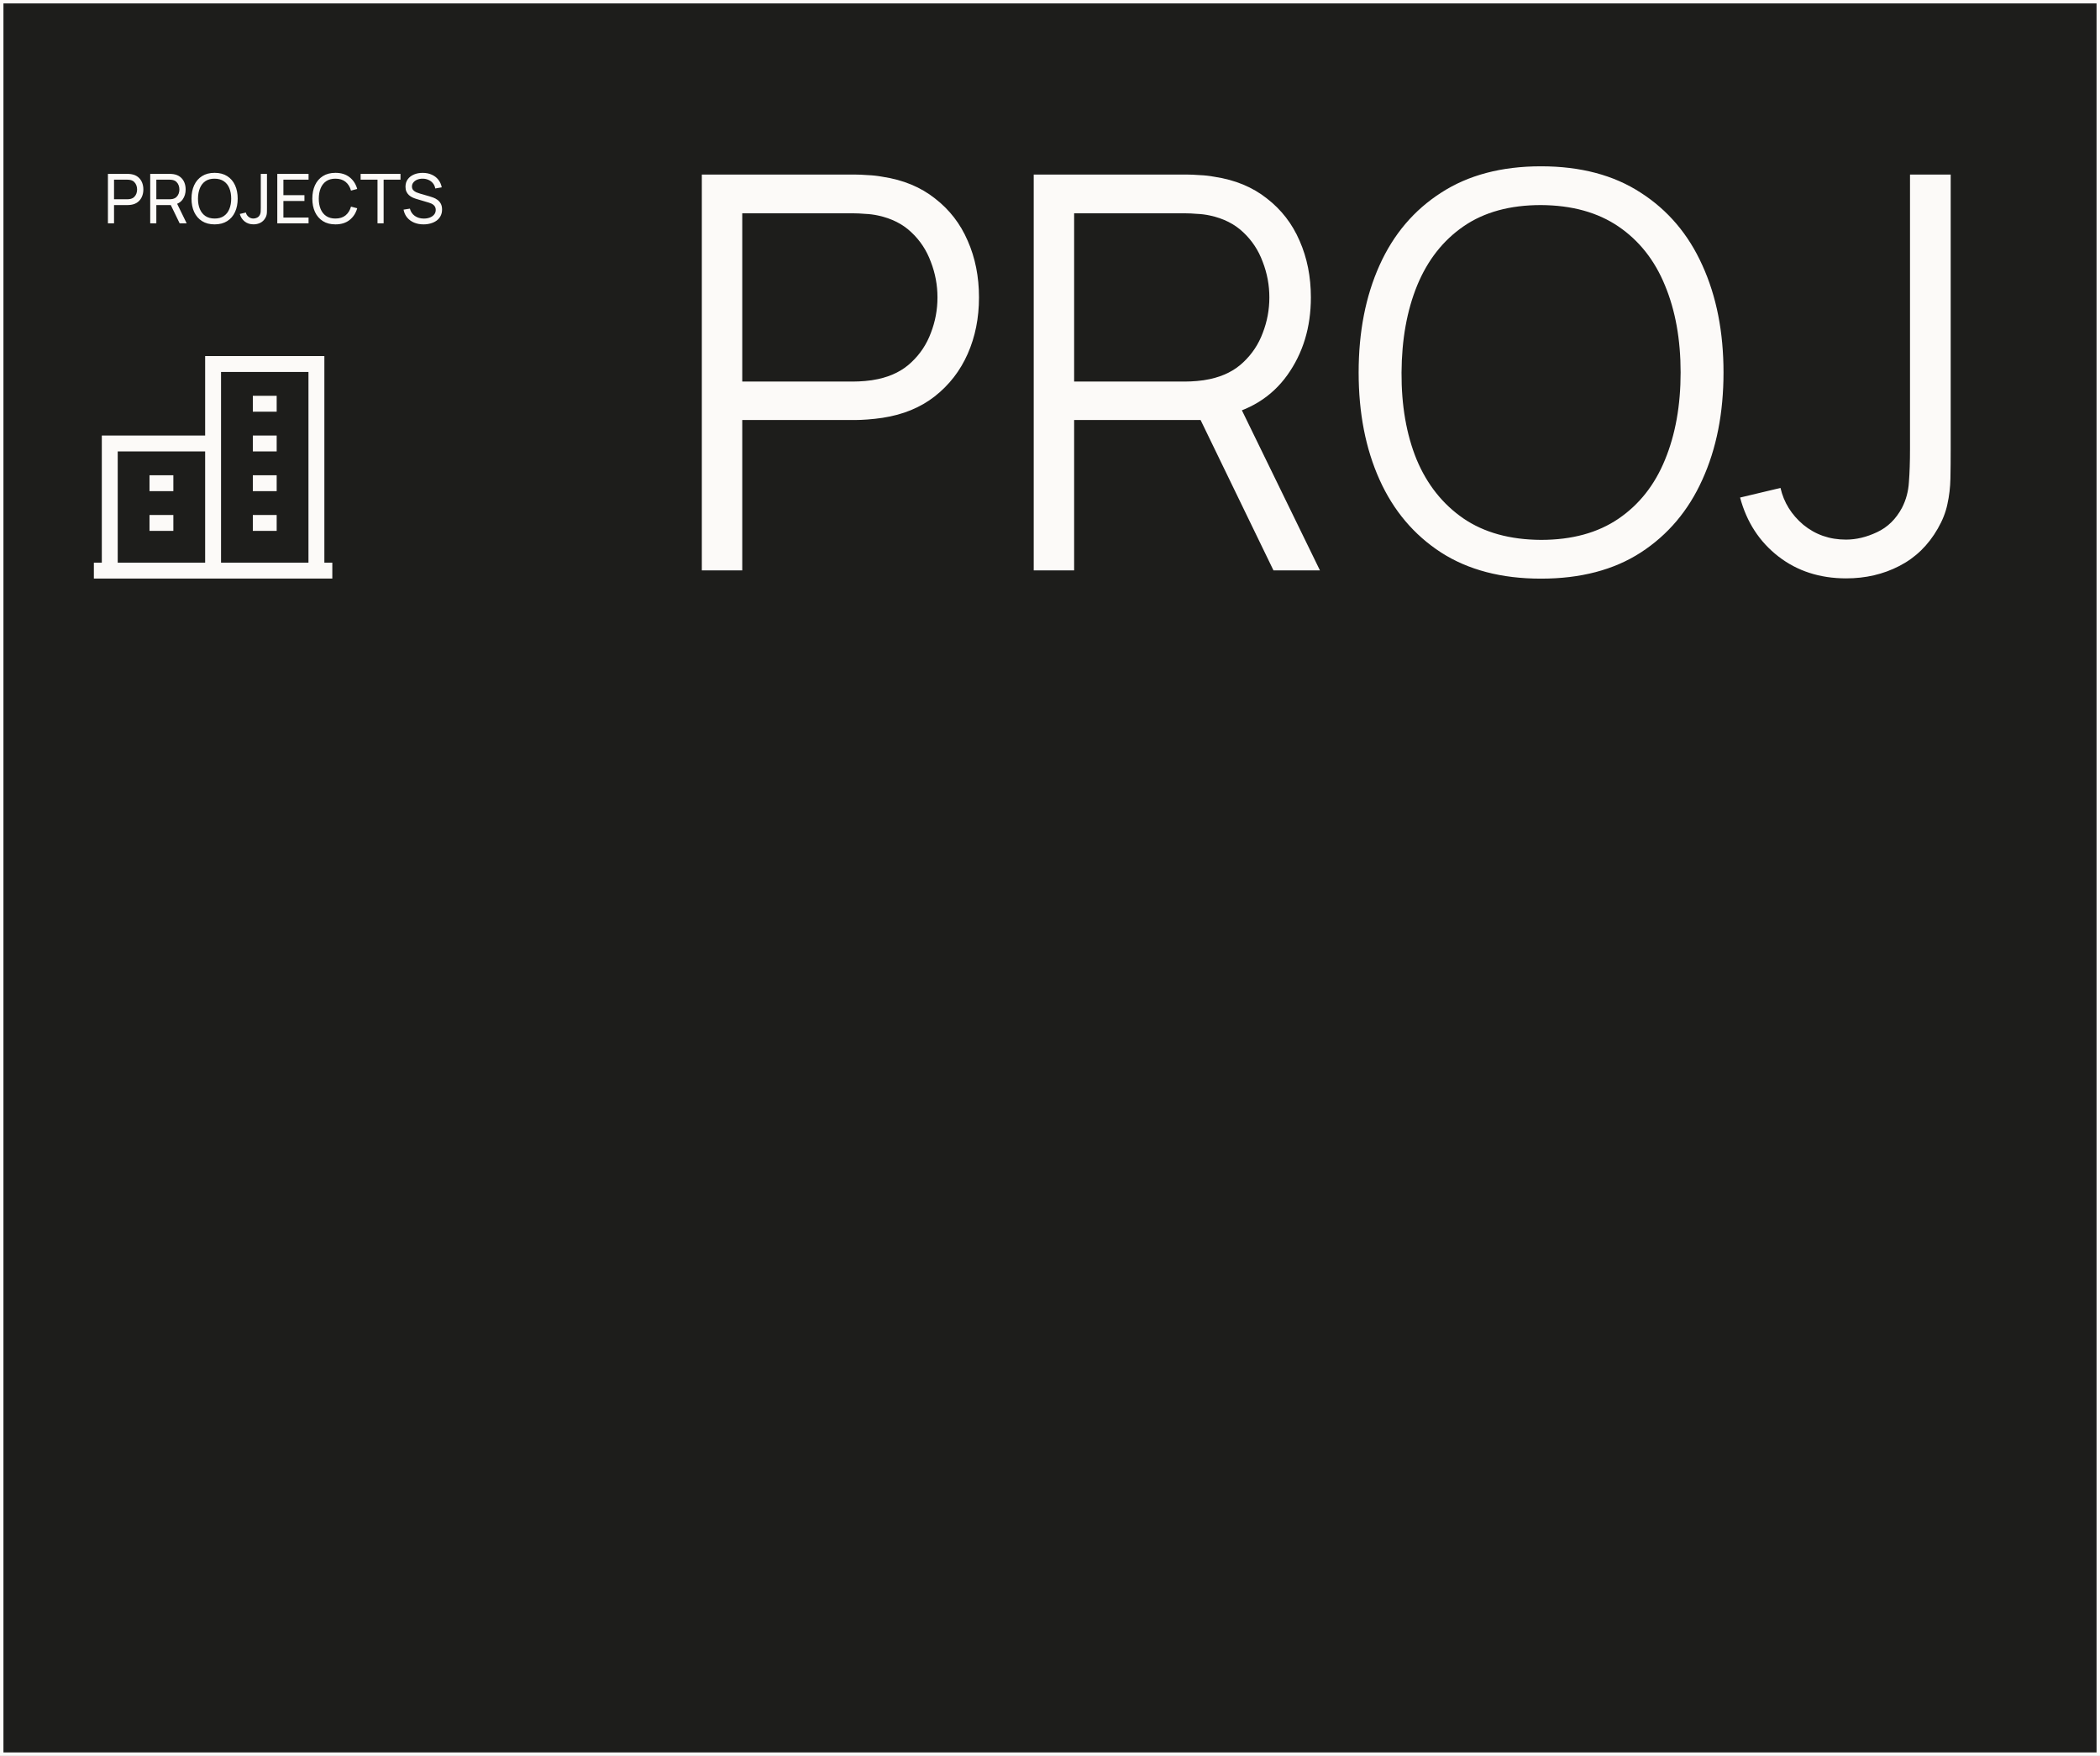 <?xml version="1.0" encoding="UTF-8"?> <svg xmlns="http://www.w3.org/2000/svg" width="611" height="511" viewBox="0 0 611 511" fill="none"><rect x="0" y="0" width="611" height="511" fill="#808080" stroke="none"/><rect x="0.5" y="0.5" width="610" height="510" fill="#1D1D1B"></rect><rect x="0.5" y="0.5" width="610" height="510" stroke="#FCFAF8"></rect><path d="M31.4 65V50.6H37.09C37.23 50.6 37.397 50.607 37.59 50.62C37.783 50.627 37.97 50.647 38.15 50.68C38.93 50.8 39.583 51.067 40.11 51.48C40.643 51.893 41.043 52.417 41.31 53.05C41.577 53.677 41.71 54.373 41.71 55.14C41.71 55.9 41.573 56.597 41.3 57.23C41.033 57.857 40.633 58.38 40.1 58.8C39.573 59.213 38.923 59.48 38.15 59.6C37.97 59.627 37.783 59.647 37.59 59.66C37.397 59.673 37.23 59.68 37.09 59.68H33.18V65H31.4ZM33.18 57.99H37.03C37.157 57.99 37.3 57.983 37.46 57.97C37.627 57.957 37.783 57.933 37.93 57.9C38.39 57.793 38.763 57.6 39.05 57.32C39.343 57.033 39.557 56.7 39.69 56.32C39.823 55.933 39.89 55.54 39.89 55.14C39.89 54.74 39.823 54.35 39.69 53.97C39.557 53.583 39.343 53.247 39.05 52.96C38.763 52.673 38.39 52.48 37.93 52.38C37.783 52.34 37.627 52.317 37.46 52.31C37.3 52.297 37.157 52.29 37.03 52.29H33.18V57.99ZM43.705 65V50.6H49.395C49.535 50.6 49.701 50.607 49.895 50.62C50.088 50.627 50.275 50.647 50.455 50.68C51.235 50.8 51.888 51.067 52.415 51.48C52.948 51.893 53.348 52.417 53.615 53.05C53.881 53.677 54.015 54.373 54.015 55.14C54.015 56.253 53.725 57.22 53.145 58.04C52.565 58.853 51.715 59.363 50.595 59.57L49.915 59.68H45.485V65H43.705ZM52.275 65L49.435 59.14L51.195 58.6L54.315 65H52.275ZM45.485 57.99H49.335C49.461 57.99 49.605 57.983 49.765 57.97C49.931 57.957 50.088 57.933 50.235 57.9C50.695 57.793 51.068 57.6 51.355 57.32C51.648 57.033 51.861 56.7 51.995 56.32C52.128 55.933 52.195 55.54 52.195 55.14C52.195 54.74 52.128 54.35 51.995 53.97C51.861 53.583 51.648 53.247 51.355 52.96C51.068 52.673 50.695 52.48 50.235 52.38C50.088 52.34 49.931 52.317 49.765 52.31C49.605 52.297 49.461 52.29 49.335 52.29H45.485V57.99ZM62.437 65.3C61.004 65.3 59.787 64.983 58.787 64.35C57.787 63.717 57.024 62.837 56.497 61.71C55.977 60.583 55.717 59.28 55.717 57.8C55.717 56.32 55.977 55.017 56.497 53.89C57.024 52.763 57.787 51.883 58.787 51.25C59.787 50.617 61.004 50.3 62.437 50.3C63.877 50.3 65.097 50.617 66.097 51.25C67.097 51.883 67.857 52.763 68.377 53.89C68.897 55.017 69.157 56.32 69.157 57.8C69.157 59.28 68.897 60.583 68.377 61.71C67.857 62.837 67.097 63.717 66.097 64.35C65.097 64.983 63.877 65.3 62.437 65.3ZM62.437 63.6C63.511 63.607 64.404 63.367 65.117 62.88C65.837 62.387 66.374 61.703 66.727 60.83C67.087 59.957 67.267 58.947 67.267 57.8C67.267 56.647 67.087 55.637 66.727 54.77C66.374 53.903 65.837 53.227 65.117 52.74C64.404 52.253 63.511 52.007 62.437 52C61.364 51.993 60.471 52.233 59.757 52.72C59.05 53.207 58.517 53.887 58.157 54.76C57.797 55.633 57.614 56.647 57.607 57.8C57.6 58.947 57.777 59.953 58.137 60.82C58.497 61.687 59.034 62.367 59.747 62.86C60.467 63.347 61.364 63.593 62.437 63.6ZM73.766 65.29C72.759 65.29 71.906 65.017 71.206 64.47C70.506 63.923 70.026 63.19 69.766 62.27L71.536 61.85C71.642 62.337 71.899 62.75 72.306 63.09C72.719 63.43 73.192 63.6 73.726 63.6C74.072 63.6 74.426 63.517 74.786 63.35C75.146 63.177 75.422 62.897 75.616 62.51C75.749 62.243 75.826 61.95 75.846 61.63C75.866 61.303 75.876 60.92 75.876 60.48V50.6H77.676V60.48C77.676 60.893 77.672 61.263 77.666 61.59C77.666 61.917 77.632 62.23 77.566 62.53C77.506 62.823 77.386 63.123 77.206 63.43C76.846 64.063 76.362 64.533 75.756 64.84C75.156 65.14 74.492 65.29 73.766 65.29ZM80.677 65V50.6H89.777V52.29H82.457V56.8H88.577V58.49H82.457V63.31H89.777V65H80.677ZM97.593 65.3C96.16 65.3 94.943 64.983 93.943 64.35C92.943 63.717 92.18 62.837 91.653 61.71C91.133 60.583 90.873 59.28 90.873 57.8C90.873 56.32 91.133 55.017 91.653 53.89C92.18 52.763 92.943 51.883 93.943 51.25C94.943 50.617 96.16 50.3 97.593 50.3C99.26 50.3 100.63 50.723 101.703 51.57C102.783 52.417 103.527 53.557 103.933 54.99L102.123 55.47C101.83 54.397 101.307 53.55 100.553 52.93C99.8 52.31 98.813 52 97.593 52C96.52 52 95.627 52.243 94.913 52.73C94.2 53.217 93.663 53.897 93.303 54.77C92.943 55.637 92.76 56.647 92.753 57.8C92.747 58.947 92.923 59.957 93.283 60.83C93.643 61.697 94.183 62.377 94.903 62.87C95.623 63.357 96.52 63.6 97.593 63.6C98.813 63.6 99.8 63.29 100.553 62.67C101.307 62.043 101.83 61.197 102.123 60.13L103.933 60.61C103.527 62.037 102.783 63.177 101.703 64.03C100.63 64.877 99.26 65.3 97.593 65.3ZM109.837 65V52.29H104.927V50.6H116.527V52.29H111.617V65H109.837ZM123.229 65.3C122.209 65.3 121.289 65.127 120.469 64.78C119.655 64.433 118.982 63.94 118.449 63.3C117.922 62.653 117.579 61.89 117.419 61.01L119.259 60.72C119.492 61.627 119.975 62.337 120.709 62.85C121.449 63.357 122.319 63.61 123.319 63.61C123.965 63.61 124.549 63.51 125.069 63.31C125.595 63.103 126.012 62.81 126.319 62.43C126.625 62.05 126.779 61.6 126.779 61.08C126.779 60.76 126.722 60.487 126.609 60.26C126.502 60.027 126.352 59.83 126.159 59.67C125.972 59.503 125.759 59.363 125.519 59.25C125.279 59.137 125.029 59.043 124.769 58.97L121.099 57.88C120.699 57.76 120.312 57.61 119.939 57.43C119.565 57.243 119.232 57.013 118.939 56.74C118.645 56.46 118.412 56.127 118.239 55.74C118.065 55.347 117.979 54.883 117.979 54.35C117.979 53.497 118.199 52.77 118.639 52.17C119.085 51.563 119.689 51.1 120.449 50.78C121.209 50.46 122.065 50.303 123.019 50.31C123.985 50.317 124.849 50.49 125.609 50.83C126.375 51.163 127.009 51.643 127.509 52.27C128.015 52.897 128.355 53.647 128.529 54.52L126.639 54.85C126.539 54.263 126.315 53.76 125.969 53.34C125.629 52.913 125.202 52.587 124.689 52.36C124.175 52.127 123.612 52.007 122.999 52C122.412 51.993 121.882 52.087 121.409 52.28C120.935 52.473 120.559 52.743 120.279 53.09C119.999 53.43 119.859 53.823 119.859 54.27C119.859 54.71 119.985 55.067 120.239 55.34C120.492 55.607 120.802 55.82 121.169 55.98C121.542 56.133 121.905 56.26 122.259 56.36L124.999 57.15C125.312 57.237 125.672 57.357 126.079 57.51C126.492 57.663 126.892 57.88 127.279 58.16C127.665 58.433 127.985 58.8 128.239 59.26C128.492 59.713 128.619 60.287 128.619 60.98C128.619 61.673 128.479 62.29 128.199 62.83C127.925 63.37 127.542 63.823 127.049 64.19C126.555 64.55 125.982 64.823 125.329 65.01C124.675 65.203 123.975 65.3 123.229 65.3Z" fill="#FCFAF8"></path><path d="M204.2 166V50.8H248.68C249.8 50.8 251.053 50.853 252.44 50.96C253.88 51.013 255.32 51.173 256.76 51.44C262.787 52.347 267.88 54.453 272.04 57.76C276.253 61.013 279.427 65.12 281.56 70.08C283.747 75.04 284.84 80.533 284.84 86.56C284.84 92.533 283.747 98 281.56 102.96C279.373 107.92 276.173 112.053 271.96 115.36C267.8 118.613 262.733 120.693 256.76 121.6C255.32 121.813 253.88 121.973 252.44 122.08C251.053 122.187 249.8 122.24 248.68 122.24H215.96V166H204.2ZM215.96 111.04H248.36C249.32 111.04 250.44 110.987 251.72 110.88C253 110.773 254.253 110.587 255.48 110.32C259.427 109.467 262.653 107.84 265.16 105.44C267.72 103.04 269.613 100.187 270.84 96.88C272.12 93.573 272.76 90.133 272.76 86.56C272.76 82.987 272.12 79.547 270.84 76.24C269.613 72.88 267.72 70 265.16 67.6C262.653 65.2 259.427 63.573 255.48 62.72C254.253 62.453 253 62.293 251.72 62.24C250.44 62.133 249.32 62.08 248.36 62.08H215.96V111.04ZM300.763 166V50.8H345.243C346.363 50.8 347.616 50.853 349.003 50.96C350.443 51.013 351.883 51.173 353.323 51.44C359.349 52.347 364.443 54.453 368.603 57.76C372.816 61.013 375.989 65.12 378.122 70.08C380.309 75.04 381.403 80.533 381.403 86.56C381.403 95.253 379.109 102.8 374.523 109.2C369.936 115.6 363.376 119.627 354.843 121.28L350.763 122.24H312.523V166H300.763ZM370.523 166L347.803 119.12L359.083 114.8L384.043 166H370.523ZM312.523 111.04H344.923C345.883 111.04 347.003 110.987 348.283 110.88C349.563 110.773 350.816 110.587 352.043 110.32C355.989 109.467 359.216 107.84 361.723 105.44C364.283 103.04 366.176 100.187 367.403 96.88C368.683 93.573 369.323 90.133 369.323 86.56C369.323 82.987 368.683 79.547 367.403 76.24C366.176 72.88 364.283 70 361.723 67.6C359.216 65.2 355.989 63.573 352.043 62.72C350.816 62.453 349.563 62.293 348.283 62.24C347.003 62.133 345.883 62.08 344.923 62.08H312.523V111.04ZM448.34 168.4C436.873 168.4 427.193 165.867 419.3 160.8C411.407 155.68 405.433 148.613 401.38 139.6C397.327 130.587 395.3 120.187 395.3 108.4C395.3 96.613 397.327 86.213 401.38 77.2C405.433 68.187 411.407 61.147 419.3 56.08C427.193 50.96 436.873 48.4 448.34 48.4C459.86 48.4 469.54 50.96 477.38 56.08C485.273 61.147 491.247 68.187 495.3 77.2C499.407 86.213 501.46 96.613 501.46 108.4C501.46 120.187 499.407 130.587 495.3 139.6C491.247 148.613 485.273 155.68 477.38 160.8C469.54 165.867 459.86 168.4 448.34 168.4ZM448.34 157.12C457.353 157.12 464.873 155.067 470.9 150.96C476.927 146.853 481.433 141.147 484.42 133.84C487.46 126.48 488.98 118 488.98 108.4C488.98 98.8 487.46 90.347 484.42 83.04C481.433 75.733 476.927 70.027 470.9 65.92C464.873 61.813 457.353 59.733 448.34 59.68C439.327 59.68 431.833 61.733 425.86 65.84C419.887 69.947 415.38 75.68 412.34 83.04C409.353 90.347 407.833 98.8 407.78 108.4C407.727 118 409.193 126.453 412.18 133.76C415.22 141.013 419.753 146.72 425.78 150.88C431.807 154.987 439.327 157.067 448.34 157.12ZM537.161 168.32C529.481 168.32 522.895 166.187 517.401 161.92C511.908 157.653 508.201 151.947 506.281 144.8L518.041 142C519.001 146.213 521.215 149.787 524.681 152.72C528.201 155.6 532.335 157.04 537.081 157.04C540.068 157.04 543.081 156.32 546.121 154.88C549.215 153.44 551.641 151.067 553.401 147.76C554.575 145.467 555.241 142.987 555.401 140.32C555.615 137.6 555.721 134.347 555.721 130.56V50.8H567.561V130.56C567.561 133.76 567.535 136.667 567.481 139.28C567.428 141.84 567.135 144.32 566.601 146.72C566.121 149.067 565.188 151.44 563.801 153.84C561.028 158.693 557.295 162.32 552.601 164.72C547.961 167.12 542.815 168.32 537.161 168.32Z" fill="#FCFAF8"></path><path d="M94.375 163.75V103.625H59.688V126.75H29.625V163.75H27.312V168.375H96.688V163.75H94.375ZM34.25 163.75V131.375H59.688V163.75H34.25ZM64.312 163.75V108.25H89.75V163.75H64.312Z" fill="#FCFAF8"></path><path d="M43.5 149.875H50.438V154.5H43.5V149.875Z" fill="#FCFAF8"></path><path d="M43.5 138.312H50.438V142.938H43.5V138.312Z" fill="#FCFAF8"></path><path d="M73.562 149.875H80.5V154.5H73.562V149.875Z" fill="#FCFAF8"></path><path d="M73.562 138.312H80.5V142.938H73.562V138.312Z" fill="#FCFAF8"></path><path d="M73.562 126.75H80.5V131.375H73.562V126.75Z" fill="#FCFAF8"></path><path d="M73.562 115.188H80.5V119.812H73.562V115.188Z" fill="#FCFAF8"></path></svg> 